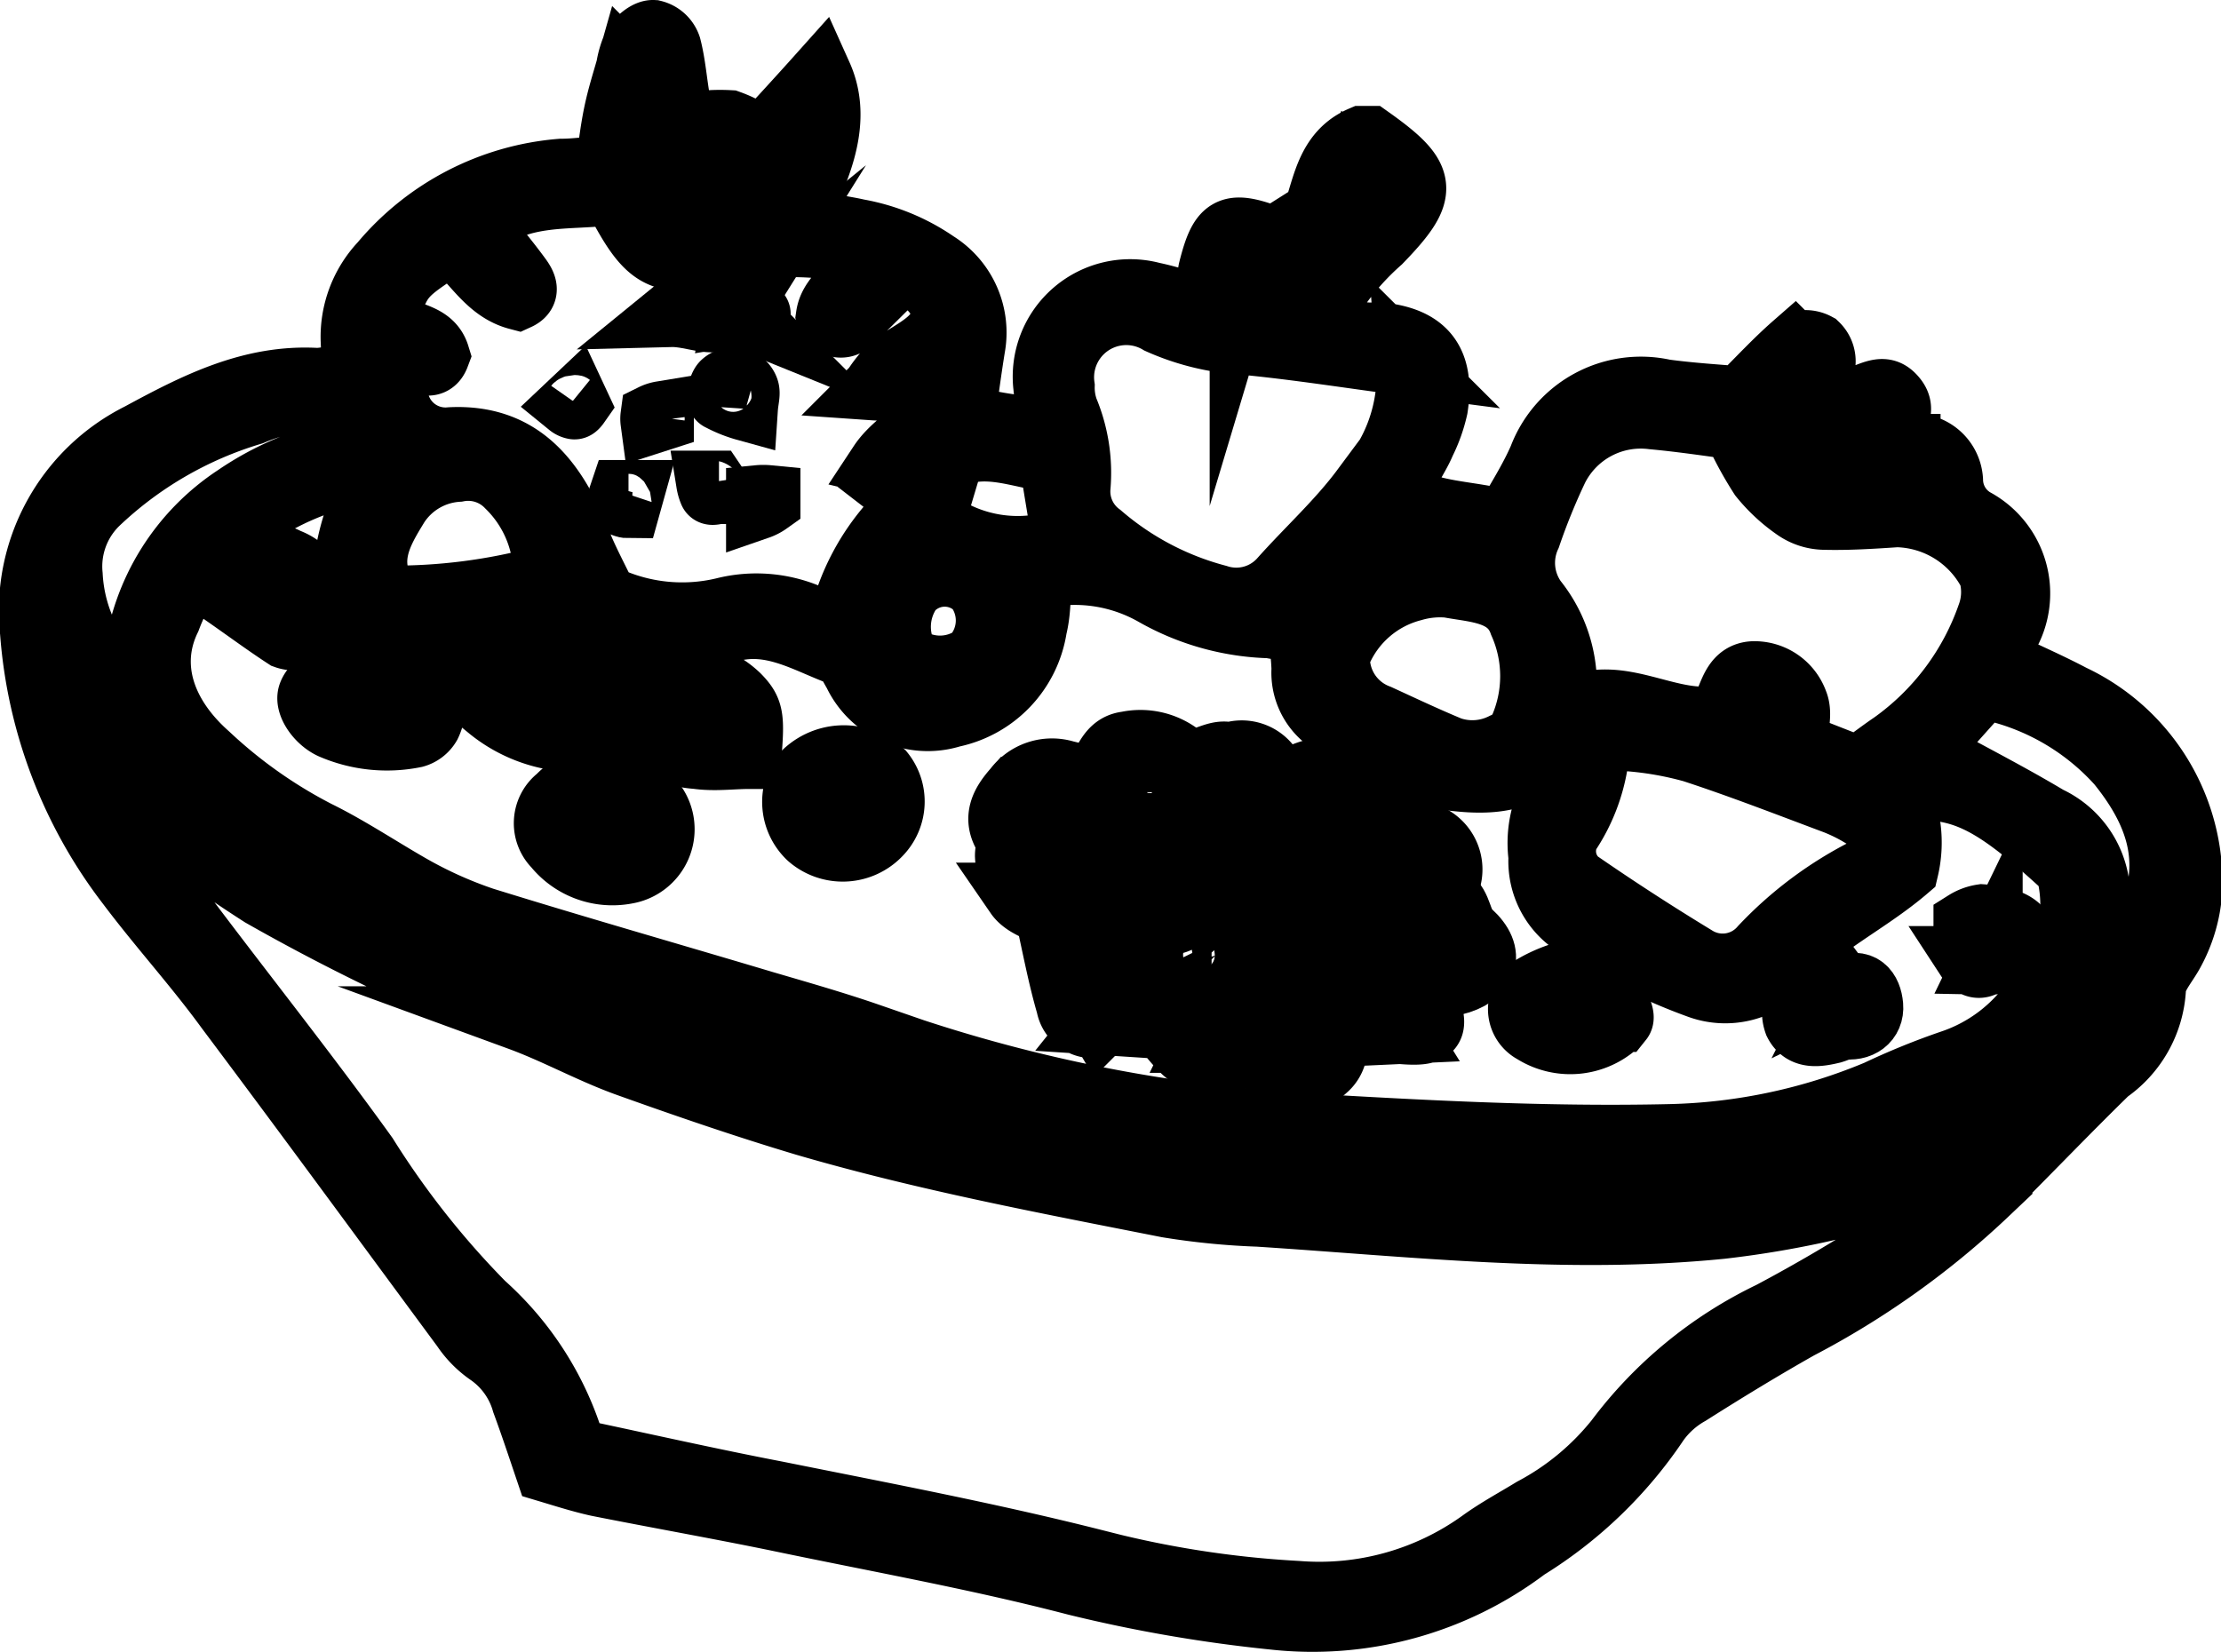 <svg xmlns="http://www.w3.org/2000/svg" viewBox="0 0 68.98 51.32"><g id="Calque_2" data-name="Calque 2"><g id="_ÎÓÈ_3" data-name="—ÎÓÈ_3"><path d="M17,45.67c-.27-.8-.49-1.46-.73-2.11a2.76,2.76,0,0,0-1.08-1.51,3,3,0,0,1-.79-.8C12,38,9.54,34.64,7.08,31.36,6.09,30,5,28.81,4,27.48a14.65,14.65,0,0,1-3-7.85,6.1,6.1,0,0,1,3.33-6.11c1.72-.93,3.47-1.84,5.54-1.71a4.06,4.06,0,0,0,1.17-.27c0-.33-.06-.64-.08-.94a3.32,3.32,0,0,1,.9-2.41,8.11,8.11,0,0,1,5.57-2.88c.44,0,.88-.07,1.44-.11.08-.56.14-1.1.25-1.64s.26-1,.39-1.46a2.75,2.75,0,0,1,.22-.72c.13-.18.38-.39.56-.38a.69.69,0,0,1,.49.45c.14.54.18,1.12.28,1.68a6.12,6.12,0,0,0,.28.76,5.42,5.42,0,0,1,1.31-.09,3.86,3.86,0,0,1,1,.54c.64-.7,1.23-1.34,1.82-2,.49,1.09.28,2.37-.66,4.13.47.56,1.19.56,1.83.71a6.19,6.19,0,0,1,2.43,1,2.54,2.54,0,0,1,1.15,2.61c-.11.68-.2,1.36-.31,2.15a11.72,11.72,0,0,0,2.68.41c0-.51-.08-.93-.12-1.35a2.65,2.65,0,0,1,3.31-2.86,8.51,8.51,0,0,1,1.41.43c.53-.3.31-.81.41-1.2.33-1.3.58-1.46,1.82-1l.88.28c.91-1,.55-2.74,2-3.36.11,0,.19,0,.24,0,1.76,1.25,1.8,1.66.31,3.2a8.41,8.41,0,0,0-1.86,2.36,2.62,2.62,0,0,0,1.82.54c1.45.13,2,.85,1.78,2.28a4.71,4.71,0,0,1-.38,1.07c-.12.29-.29.55-.44.84s-.22.44-.36.74c1,.68,2.19.58,3.35.91.38-.68.79-1.31,1.09-2a3.33,3.33,0,0,1,3.84-2.07c.81.11,1.63.16,2.35.22.61-.61,1.13-1.17,1.69-1.66a.73.73,0,0,1,.69,0,.7.7,0,0,1,.2.64,18.18,18.18,0,0,1-.69,1.74c.42-.13.65-.18.86-.27.4-.17.78-.39,1.19-.55s.62-.21.87.1.08.58-.1.86-.15.31-.3.62h.82a1.14,1.14,0,0,1,1.32,1.06,1.46,1.46,0,0,0,.72,1.24,2.58,2.58,0,0,1,1,3.6,6.15,6.15,0,0,0-.19.81c.77.37,1.51.69,2.23,1.07A6.4,6.4,0,0,1,68,26.85a4.6,4.6,0,0,1-.54,2.73c-.21.39-.58.79-.57,1.17a3.35,3.35,0,0,1-1.44,2.54c-1.27,1.24-2.49,2.52-3.75,3.77a25.89,25.89,0,0,1-5.84,4.17c-1.15.65-2.28,1.34-3.4,2.05a3.06,3.06,0,0,0-1,.9,13.29,13.29,0,0,1-4.06,3.91,11,11,0,0,1-7.84,2.16,44.75,44.75,0,0,1-6.14-1.06c-3.07-.8-6.17-1.35-9.27-2-1.85-.38-3.72-.71-5.58-1.08C18.07,46,17.6,45.85,17,45.67Zm3.43-40c.06-.34.18-.7-.32-1a1.47,1.47,0,0,0,0,.53,1.79,1.79,0,0,0,.34.44c-.19,1,0,1.4.84,1.34a4.07,4.07,0,0,0,3.29-2c-1,0-1.29.92-2.07,1.15l-.72-.45C21.38,6,20.91,6.46,20.45,5.71ZM61.1,36.45c-.45-.25-.69,0-1,.13a30.33,30.33,0,0,1-6.64,1.53c-4.8.48-9.58-.07-14.37-.38a22.41,22.41,0,0,1-2.83-.28C32.52,36.71,28.73,36,25,34.91c-1.87-.56-3.73-1.2-5.57-1.86-1.12-.41-2.18-1-3.3-1.41a64,64,0,0,1-8-3.84,40.42,40.42,0,0,1-5.1-3.86,1.1,1.1,0,0,0,.23,1c.78,1.15,1.56,2.3,2.39,3.41,1.89,2.52,3.87,5,5.71,7.56A26.91,26.91,0,0,0,15,40.52a9.58,9.58,0,0,1,2.74,4.22c0,.1.17.18.38.39,1.89.4,3.92.86,6,1.26,3.28.66,6.56,1.28,9.81,2.1a31.61,31.61,0,0,0,6.35,1A8.61,8.61,0,0,0,46,47.9c.51-.37,1.07-.67,1.61-1a8.36,8.36,0,0,0,2.61-2.16A13,13,0,0,1,55,40.81c1.28-.68,2.54-1.42,3.76-2.21A12.2,12.2,0,0,0,61.1,36.45ZM11.81,14.56a8.79,8.79,0,0,0-3.17,1,6.56,6.56,0,0,0-3.4,3.66c-.7,1.44-.2,3,1.2,4.24a15,15,0,0,0,3.39,2.4c1,.49,2,1.16,2.95,1.7a12.83,12.83,0,0,0,2.23,1c2.9.9,5.81,1.73,8.72,2.6,1.09.32,2.18.63,3.25,1a48.15,48.15,0,0,0,13.13,2.78c3.91.23,7.83.45,11.76.36a17.73,17.73,0,0,0,6.44-1.37A22.09,22.09,0,0,1,60.59,33a5.1,5.1,0,0,0,2.63-2,4.22,4.22,0,0,0,1-4c-2.41-2.23-3.34-2.66-5.32-2.49A3.61,3.61,0,0,1,59.21,27c-1.25,1.07-2.77,1.75-3.85,3a2.39,2.39,0,0,1-2.61.64,17.11,17.11,0,0,1-3.53-1.76,2.33,2.33,0,0,1-1.37-2.26,3.29,3.29,0,0,1,.37-2,1,1,0,0,0,0-1.38c-1,1.26-2.43,1.06-3.81.85a6.86,6.86,0,0,1-3.13-1.69,1.82,1.82,0,0,1-.79-1.62,7.23,7.23,0,0,0-.16-1.27c-.37,0-.62,0-.86-.06a7.67,7.67,0,0,1-3.61-1,5,5,0,0,0-3.6-.53c0,.59,0,1.09-.12,1.58a3.29,3.29,0,0,1-2.58,2.72,2.49,2.49,0,0,1-3-1.32c-.13-.21-.25-.51-.45-.59-1.1-.41-2.14-1.09-3.44-.74a6,6,0,0,1-3.73-.19,8.09,8.09,0,0,0-4.25-.35,19,19,0,0,1-2.27.15,5,5,0,0,1-.94-.07.92.92,0,0,1-.75-.76,2.35,2.35,0,0,1,0-.75A7.42,7.42,0,0,1,11.81,14.56Zm7,4a5.57,5.57,0,0,0,3.67.38,4.14,4.14,0,0,1,2.6.19c.29.11.58.19,1,.34A7,7,0,0,1,27.94,16a3.4,3.4,0,0,0,.47-1c0-.1,0-.23-.06-.35l-1-.24c.66-1,2.23-1.38,1.8-2.91-.7,0-1.14.62-2,.56a3.9,3.9,0,0,1,.55-.68c.35-.27.75-.46,1.09-.74.7-.57.66-1.28-.09-1.88a2.72,2.72,0,0,0-.78-.26c-.5.49-1,1-1.48,1.45a.41.41,0,0,1-.72-.14c.11-.74,1-1,1-1.85a6.83,6.83,0,0,0-1.22-.31,10.28,10.28,0,0,0-3.17.21c-1.7.42-2.17.15-3-1.36A3.37,3.37,0,0,0,18.92,6c-1.28.17-2.75-.08-4.08,1,.47.58.91,1.1,1.31,1.65.12.17.28.44-.07.6C15.13,9,14.71,8.08,14,7.53c-1.52,1-1.57,1-2,2.33.37.62,1.35.4,1.59,1.18-.12.32-.35.28-.59.17s-.76-.51-1.24,0c.19.43.4.89.59,1.34A1.55,1.55,0,0,0,14,13.65c2.12-.1,3.17,1.22,3.91,3C18.12,17.24,18.45,17.85,18.77,18.51Zm38.9,5.32c.46-.33.76-.56,1.07-.77a8.23,8.23,0,0,0,3-4,2.08,2.08,0,0,0,.05-1.28A3.35,3.35,0,0,0,58.91,16c-.75.05-1.51.1-2.26.08a1.6,1.6,0,0,1-.87-.28,5.08,5.08,0,0,1-1.08-1,11.18,11.18,0,0,1-.82-1.52c-.81-.11-1.68-.24-2.55-.32a2.94,2.94,0,0,0-3,1.6,19.88,19.88,0,0,0-.85,2.09,2,2,0,0,0,.19,2,4.2,4.2,0,0,1,.91,2.25c0,.35-.11.75.32,1.09,1.45-.63,2.86.51,4.35.32a2.79,2.79,0,0,0,.37-.47c.18-.4.29-.89.83-.92a1.37,1.37,0,0,1,1.33.91c.14.34,0,.81-.06,1.27Zm7.08,8.82-.17-.21a12.72,12.72,0,0,0-1.24.38c-1.76.7-3.52,1.4-5.26,2.14a13.89,13.89,0,0,1-5.53,1.17c-2.59,0-5.18,0-7.76-.08A62,62,0,0,1,30.19,34c-.67-.19-1.33-.37-2-.6-1.18-.4-2.34-.89-3.55-1.24-2.6-.75-5.23-1.4-7.83-2.15-1.21-.34-2.39-.82-3.57-1.27a2.7,2.7,0,0,1-1-.53,23,23,0,0,0-4.54-3c-2-1.27-4.1-2.53-5.44-4.63,0,0-.19,0-.44.05.36.52.7.95,1,1.42A14.35,14.35,0,0,0,7.5,26.59c1.1.72,2.37,1.19,3.5,1.86,3.12,1.85,6.61,2.84,9.84,4.42A84.84,84.84,0,0,0,38.91,37c1.06.11,2.15,0,3.21.15a57.76,57.76,0,0,0,9.84.3,28.09,28.09,0,0,0,5.78-.92,13.23,13.23,0,0,0,2.33-.76c1.24-.62,2.43-1.33,3.61-2.07A6.18,6.18,0,0,0,64.75,32.65Zm-21-21.39c-1.84-.24-3.51-.51-5.2-.67A7.48,7.48,0,0,1,36,10a2,2,0,0,0-3,2,2.05,2.05,0,0,0,.12.74,5.06,5.06,0,0,1,.37,2.4,1.68,1.68,0,0,0,.68,1.48,9.13,9.13,0,0,0,3.64,1.92,1.87,1.87,0,0,0,2-.55c.84-.94,1.78-1.79,2.53-2.8A5.15,5.15,0,0,0,43.74,11.26ZM58,27a.9.9,0,0,0,0-1.56,5.36,5.36,0,0,0-1-.52c-1.47-.55-2.93-1.12-4.43-1.61a10.41,10.41,0,0,0-2-.35.86.86,0,0,0-1,.7,5.5,5.5,0,0,1-.88,2.25A1.25,1.25,0,0,0,49,27.39q1.78,1.23,3.64,2.36a1.6,1.6,0,0,0,2.08-.31A11.72,11.72,0,0,1,58,27ZM4,21.42A1.82,1.82,0,0,0,4.22,21c0-.18,0-.38,0-.56a7,7,0,0,1,3.1-5A9.17,9.17,0,0,1,10.76,14c.36-.07.71-.19,1.16-.32l-.47-1.19a6,6,0,0,0-3.63.34A11.92,11.92,0,0,0,3,15.63a2.76,2.76,0,0,0-.81,2.24A4.89,4.89,0,0,0,4,21.42Zm55.82,1.91c1.39.76,2.62,1.39,3.79,2.09a2.68,2.68,0,0,1,1.45,3.16c-.17.67-.41,1.31-.63,2-.06.2-.15.4-.28.73a2.31,2.31,0,0,0,1.51-1c2.08-2.56,1.8-4.55.15-6.59a7.59,7.59,0,0,0-4.21-2.38Zm-18.27-3a1.94,1.94,0,0,0,1.26,1.93c.74.34,1.48.69,2.23,1a2.13,2.13,0,0,0,1.66-.12,1.1,1.1,0,0,0,.54-.48,4.06,4.06,0,0,0,0-3.31c-.35-1-1.4-1-2.25-1.16a3,3,0,0,0-1.11.11A3.41,3.41,0,0,0,41.59,20.28ZM16.94,17.94a3.84,3.84,0,0,0-1.16-2.85,1.71,1.71,0,0,0-1.56-.5,2.43,2.43,0,0,0-1.88,1.09c-.5.82-1.09,1.74-.32,2.89A17.82,17.82,0,0,0,16.94,17.94Zm12-1.82a4.36,4.36,0,0,0,4.12.66c-.14-.83-.27-1.62-.41-2.49-1-.12-2-.6-3.08-.13C29.4,14.77,29.19,15.41,29,16.12Zm1.33,2.07a1.43,1.43,0,0,0-2,.14,2,2,0,0,0-.12,2.09,1.84,1.84,0,0,0,2.09,0A1.69,1.69,0,0,0,30.29,18.19Zm16.18-.71c-1.06-.88-1.61-1-3.8-1-1.17,1-1.17,1-1.4,1.9a14.78,14.78,0,0,1,2.49-.91A14.7,14.7,0,0,1,46.47,17.48Zm-6-8.88.12.09c.74-.74,1.5-1.46,2.2-2.23a1,1,0,0,0,.13-.84c-.08-.22-.42-.34-.79-.61-.28.7-.49,1.27-.75,1.82S40.74,8,40.43,8.6Zm15.84,5.59c-.1.05-.27.08-.3.15a2.36,2.36,0,0,0-.08.65s.19.09.3.13a4.35,4.35,0,0,0,.2-.61C56.4,14.41,56.32,14.3,56.27,14.19ZM38.79,7.92c-.49.31-.63.55-.59.89,0,.06,0,.17.07.17s.29,0,.3-.08A7.15,7.15,0,0,0,38.79,7.92Zm16,14.18.11-.37a2,2,0,0,0-.48-.05c-.06,0-.08.21-.12.32ZM58,15.3h.32c0-.08-.08-.21-.13-.22s-.18.06-.27.09Z" style="fill:#000;stroke:#000;stroke-miterlimit:10;stroke-width:2px"/><path d="M43.59,32.05l-1.52.07c.19-.48.33-.81.47-1.15,0,0,0-.11-.07-.16s-.07-.07-.1-.11l.2.28c-.61.26-.74-.59-1.26-.55-.09.52-.38,1,0,1.58a.89.89,0,0,1-.16,1.2,1.1,1.1,0,0,1-1.38.11l-.91-.54c-1.78.3-1.78.3-2.73-.88l-2-.13c.24-.3.47-.62.28-1,0-.1-.2-.24-.25-.22s-.37.15-.42.29c-.18.44.24.66.44,1a.78.78,0,0,1-1-.61c-.26-.89-.43-1.81-.66-2.84-.24-.14-.71-.27-.93-.59a3.13,3.13,0,0,1-.31-1.22c0-.18.09-.43,0-.55-.42-.61-.13-1.08.26-1.52A1.41,1.41,0,0,1,33.08,24l.74.18c.54-.18.48-1,1.18-1.08a2,2,0,0,1,1.6.34c.58.51,1.06-.16,1.59,0a4.06,4.06,0,0,0-.4,1c0,.16.2.41.37.54s.36,0,.48-.09a.55.55,0,0,0,.15-.8,4.79,4.79,0,0,0-.65-.62,1.05,1.05,0,0,1,1.35.46c.11.17.39.24.59.35a.57.57,0,0,0-.11.16c-.21.74-.85,1-1.45,1.35s-.83-.06-1.22-.27a.77.77,0,0,0-.54,0,3.62,3.62,0,0,1-1.85,0,.67.67,0,0,0-.49.42.77.77,0,0,0,.36.55,2.5,2.5,0,0,0,.86.07l-.56.84a6.37,6.37,0,0,0,.36.85.88.88,0,0,0,1,.4.78.78,0,0,0,.61-.83,7.56,7.56,0,0,0-.09-.91c.44.34.44.34.57.84a.75.75,0,0,0,.09.15.64.64,0,0,0,.14.08l-.27-.24c.25-.19.51-.36.75-.57a1.37,1.37,0,0,1,2,0,1.69,1.69,0,0,0,.36.15,2,2,0,0,1,.48-.26,2.26,2.26,0,0,1,.53-.07A.73.73,0,0,0,42,28a.35.35,0,0,0,.33,0c.1-.13.2-.41.16-.45a8.76,8.76,0,0,0-.88-.56c.49-.47.49-.47-.16-.85v0c.2-.3.39-.61.54-.84-.36-1-1.28-.75-1.92-1.05,1-.49,1.43-.47,2.11.19a17.69,17.69,0,0,1,1.17,1.4c-.42.71-.42.86,0,1.25s.57.23.88-.37l-1-.88a1.22,1.22,0,0,1,1.21.17,1.13,1.13,0,0,1,.43,1.6c-.16.31-.35.6-.53.91l0,.12-1.25-.14c.43.47.9.63,1,1.18,0,.26.36.47.55.7v.07l-.58.32a2.81,2.81,0,0,1,.32.55c.23.67.07.81-.82.74a4.09,4.09,0,0,0,.18-.49.34.34,0,0,0-.07-.3c0-.05-.22,0-.27,0a.35.35,0,0,0-.05.3A2.91,2.91,0,0,0,43.59,32.05Zm-8.85-3.64c-.35,0-.62-.13-.78,0a1.9,1.9,0,0,0-.63.63c-.17.24.13.66.44.61a1.54,1.54,0,0,0,.82-.31C34.74,29.14,34.69,28.79,34.74,28.41Zm1.66-3.8c0-.14,0-.43-.12-.57a.85.85,0,0,0-1.18-.12.42.42,0,0,0-.11.65A.89.89,0,0,0,36.4,24.61ZM39.34,30c.29.38.9.46,1.1.24a.63.63,0,0,0,0-.84c-.19-.29-.53-.46-.76-.24S39.42,29.75,39.34,30Zm.34,2.94a3.81,3.81,0,0,0,.8,0,.5.5,0,0,0,.29-.73c-.17-.24-.39-.5-.74-.29s-.62.4-.53.85C39.51,32.76,39.57,32.8,39.68,32.93Zm0-4.68c0-.44,0-.81-.09-1a.54.54,0,0,0-.83.07c-.11.16-.14.56,0,.64A2.81,2.81,0,0,0,39.63,28.25Zm-7.56-2.93c.44.05.8.11,1.16.12.07,0,.2-.15.22-.25a.44.44,0,0,0-.09-.35.85.85,0,0,0-1.18-.08C32.08,24.84,32.11,25.07,32.07,25.32Zm5,4.85c.52-.08.76-.36.51-.87a.49.49,0,0,0-.46-.16C36.59,29.44,36.67,29.81,37,30.17ZM34,26.94a2.39,2.39,0,0,0-.42.3s.08.2.12.3a2.3,2.3,0,0,0,.44-.23S34,27.11,34,26.94Zm-2.06.48c.24-.08.4-.09.44-.16.11-.22.23-.48-.08-.63-.08,0-.3,0-.31.09A3.71,3.71,0,0,0,31.89,27.42Zm5.24,4.21a2.85,2.85,0,0,0-.12.53c0,.05.15.11.24.17a2.3,2.3,0,0,0,.17-.48C37.43,31.8,37.26,31.72,37.13,31.63Zm5.62-2,.3.12s.06-.13,0-.16a2.41,2.41,0,0,0-.24-.21Zm-3.58,1.71c-.05,0-.12,0-.15,0s0,.09,0,.15.12,0,.15,0S39.16,31.38,39.17,31.33Z" style="fill:#000;stroke:#000;stroke-miterlimit:10;stroke-width:2px"/><path d="M17.35,24.78a1.93,1.93,0,0,1,3,.24,1.34,1.34,0,0,1-.88,2.06,2.28,2.28,0,0,1-2.22-.8A1,1,0,0,1,17.35,24.78Zm2.37,1.27a2,2,0,0,0-.07-.76c-.07-.16-.38-.21-.58-.31-.15.65-.66.3-1,.37a.41.41,0,0,0-.25.57A1.36,1.36,0,0,0,19.72,26.05Z" style="fill:#000;stroke:#000;stroke-miterlimit:10;stroke-width:2px"/><path d="M15.19,22c1.23.16,2.12.57,3,.17.25-.55,0-.85-.45-1.05A3.35,3.35,0,0,0,15.16,21c-.05,0-.21-.13-.24-.22a.48.48,0,0,1,.06-.35.55.55,0,0,1,.28-.24A3.44,3.44,0,0,1,19,21.46c.48.74.2,1.43-.66,1.51A4.35,4.35,0,0,1,15.19,22Z" style="fill:#000;stroke:#000;stroke-miterlimit:10;stroke-width:2px"/><path d="M25.14,26a1.5,1.5,0,0,1-.25-1.87A1.75,1.75,0,0,1,27.4,24a1.43,1.43,0,0,1-.07,1.88A1.57,1.57,0,0,1,25.14,26Zm1.46-1.72c-.38.29-.76.59-1.18.9.75.51.91.54,1.29.15S27.18,24.62,26.6,24.28Z" style="fill:#000;stroke:#000;stroke-miterlimit:10;stroke-width:2px"/><path d="M23.27,23.51c-.53,0-1.08.08-1.63,0-1.08-.07-1.51-.67-1.33-1.76a7.35,7.35,0,0,1,.2-.77,2.59,2.59,0,0,1,2.41.65C23.35,22.07,23.37,22.28,23.27,23.51Zm-.59-.88c-.15-.6-.47-1-1.17-.85a1.3,1.3,0,0,0-.69.51c-.16.23.25.63.69.69S22.39,23.13,22.68,22.63Z" style="fill:#000;stroke:#000;stroke-miterlimit:10;stroke-width:2px"/><path d="M12.12,20.51c.66-.2.9.28,1.13.73a1.31,1.31,0,0,1,.07,1.27.74.74,0,0,1-.44.34,4.31,4.31,0,0,1-2.58-.27c-.43-.2-.77-.71-.67-1s.49-.55.86-.66h.12l.51.41-.59.59a1.94,1.94,0,0,0,1.6.37.65.65,0,0,0,.56-1.06,6.53,6.53,0,0,0-.57-.73Z" style="fill:#000;stroke:#000;stroke-miterlimit:10;stroke-width:2px"/><path d="M6.8,18.34c0-.22,0-.59.2-.75a1.76,1.76,0,0,1,1.93-.18,1.52,1.52,0,0,1,1,1.44,1.29,1.29,0,0,1-.13.53.74.74,0,0,1-.93.4C8.21,19.35,7.57,18.87,6.8,18.34Zm1.35-.16a3.92,3.92,0,0,0,.43.72.48.48,0,0,0,.48,0c.1-.07.12-.34.07-.47C9,18.07,8.69,17.9,8.15,18.18Z" style="fill:#000;stroke:#000;stroke-miterlimit:10;stroke-width:2px"/><path d="M49.44,30.19,48.13,31.5c.15.11.25.23.35.23.51,0,1,0,1.25-.58,0-.08.4-.13.42-.1.1.2.27.53.19.63a2.13,2.13,0,0,1-2.71.36.78.78,0,0,1,0-1.38,4.32,4.32,0,0,1,.85-.38A5.14,5.14,0,0,1,49.44,30.19Z" style="fill:#000;stroke:#000;stroke-miterlimit:10;stroke-width:2px"/><path d="M61.72,29.89c-.24.2-.45.11-.6-.12a.58.58,0,0,1-.07-.35c0-.24,0-.49,0-.76a1.34,1.34,0,0,1,.51-.19c.87.06,1.35.35,1.25.76-.14.59-.63.68-1.15.67l.16-.33C61.82,29.68,61.77,29.78,61.72,29.89Z" style="fill:#000;stroke:#000;stroke-miterlimit:10;stroke-width:2px"/><path d="M44.35,28.51l.63-.64c.41.31.31.77.67,1.1.75.68.5,1.33-.5,1.58-.16,0-.36-.07-.53-.11v-.07c.21-.2.41-.41.68-.68l-1-1.06Z" style="fill:#000;stroke:#000;stroke-miterlimit:10;stroke-width:2px"/><path d="M57.25,31.9a2,2,0,0,1-.34.14c-.42.1-.9.19-1.13-.27a1,1,0,0,1,.08-.84.83.83,0,0,1,1.37-.23v0l-.26.26c-.35.41-.35.41.24.69Z" style="fill:#000;stroke:#000;stroke-miterlimit:10;stroke-width:2px"/><path d="M10.61,20.88h-.12a.51.51,0,0,1,.36-.69,1,1,0,0,1,1.27.33v-.05C11.63,20.65,11,20.35,10.61,20.88Z" style="fill:#000;stroke:#000;stroke-miterlimit:10;stroke-width:2px"/><path d="M57.23,30.7c.58-.28.84.08.88.54s-.34.75-.86.66l0-.29c.4-.31.24-.63,0-.95Z" style="fill:#000;stroke:#000;stroke-miterlimit:10;stroke-width:2px"/><path d="M22.86,9.7c-.64.52-1.27.06-2.05.08.82-.67.82-.67,2,0Z" style="fill:#000;stroke:#000;stroke-miterlimit:10;stroke-width:2px"/><path d="M23.16,12.7a3.9,3.9,0,0,1-.8-.32c-.05,0,0-.35.1-.46a.45.45,0,0,1,.73.16C23.25,12.22,23.18,12.4,23.16,12.7Z" style="fill:#000;stroke:#000;stroke-miterlimit:10;stroke-width:2px"/><path d="M22.85,9.75l.54-.09c.05,0,.11.05.16.08s-.18.23-.23.21a2.3,2.3,0,0,1-.46-.25Z" style="fill:#000;stroke:#000;stroke-miterlimit:10;stroke-width:2px"/><path d="M23.55,15.76c0-.1,0-.21,0-.31a1.62,1.62,0,0,1,.31,0s0,.14,0,.15A1.22,1.22,0,0,1,23.55,15.76Z" style="fill:#000;stroke:#000;stroke-miterlimit:10;stroke-width:2px"/><path d="M19.32,15.29h.32l-.12.43c-.1,0-.26-.06-.28-.12S19.29,15.38,19.32,15.29Z" style="fill:#000;stroke:#000;stroke-miterlimit:10;stroke-width:2px"/><path d="M17.94,12.56s-.07.1-.1.09a.34.34,0,0,1-.15-.07l.18-.17Z" style="fill:#000;stroke:#000;stroke-miterlimit:10;stroke-width:2px"/><path d="M22.33,15.28c-.09,0-.23.06-.25,0A1.23,1.23,0,0,1,22,15c.06,0,.15,0,.17,0A2.14,2.14,0,0,1,22.33,15.28Z" style="fill:#000;stroke:#000;stroke-miterlimit:10;stroke-width:2px"/><path d="M20.55,13l-.28.09a.6.6,0,0,1,0-.16,1,1,0,0,1,.28-.09Z" style="fill:#000;stroke:#000;stroke-miterlimit:10;stroke-width:2px"/><path d="M41.4,26.09c-.16.08-.32.18-.49.25s-.11,0-.17-.07.1-.25.14-.25a3,3,0,0,1,.52.11Z" style="fill:#000;stroke:#000;stroke-miterlimit:10;stroke-width:2px"/></g></g></svg>